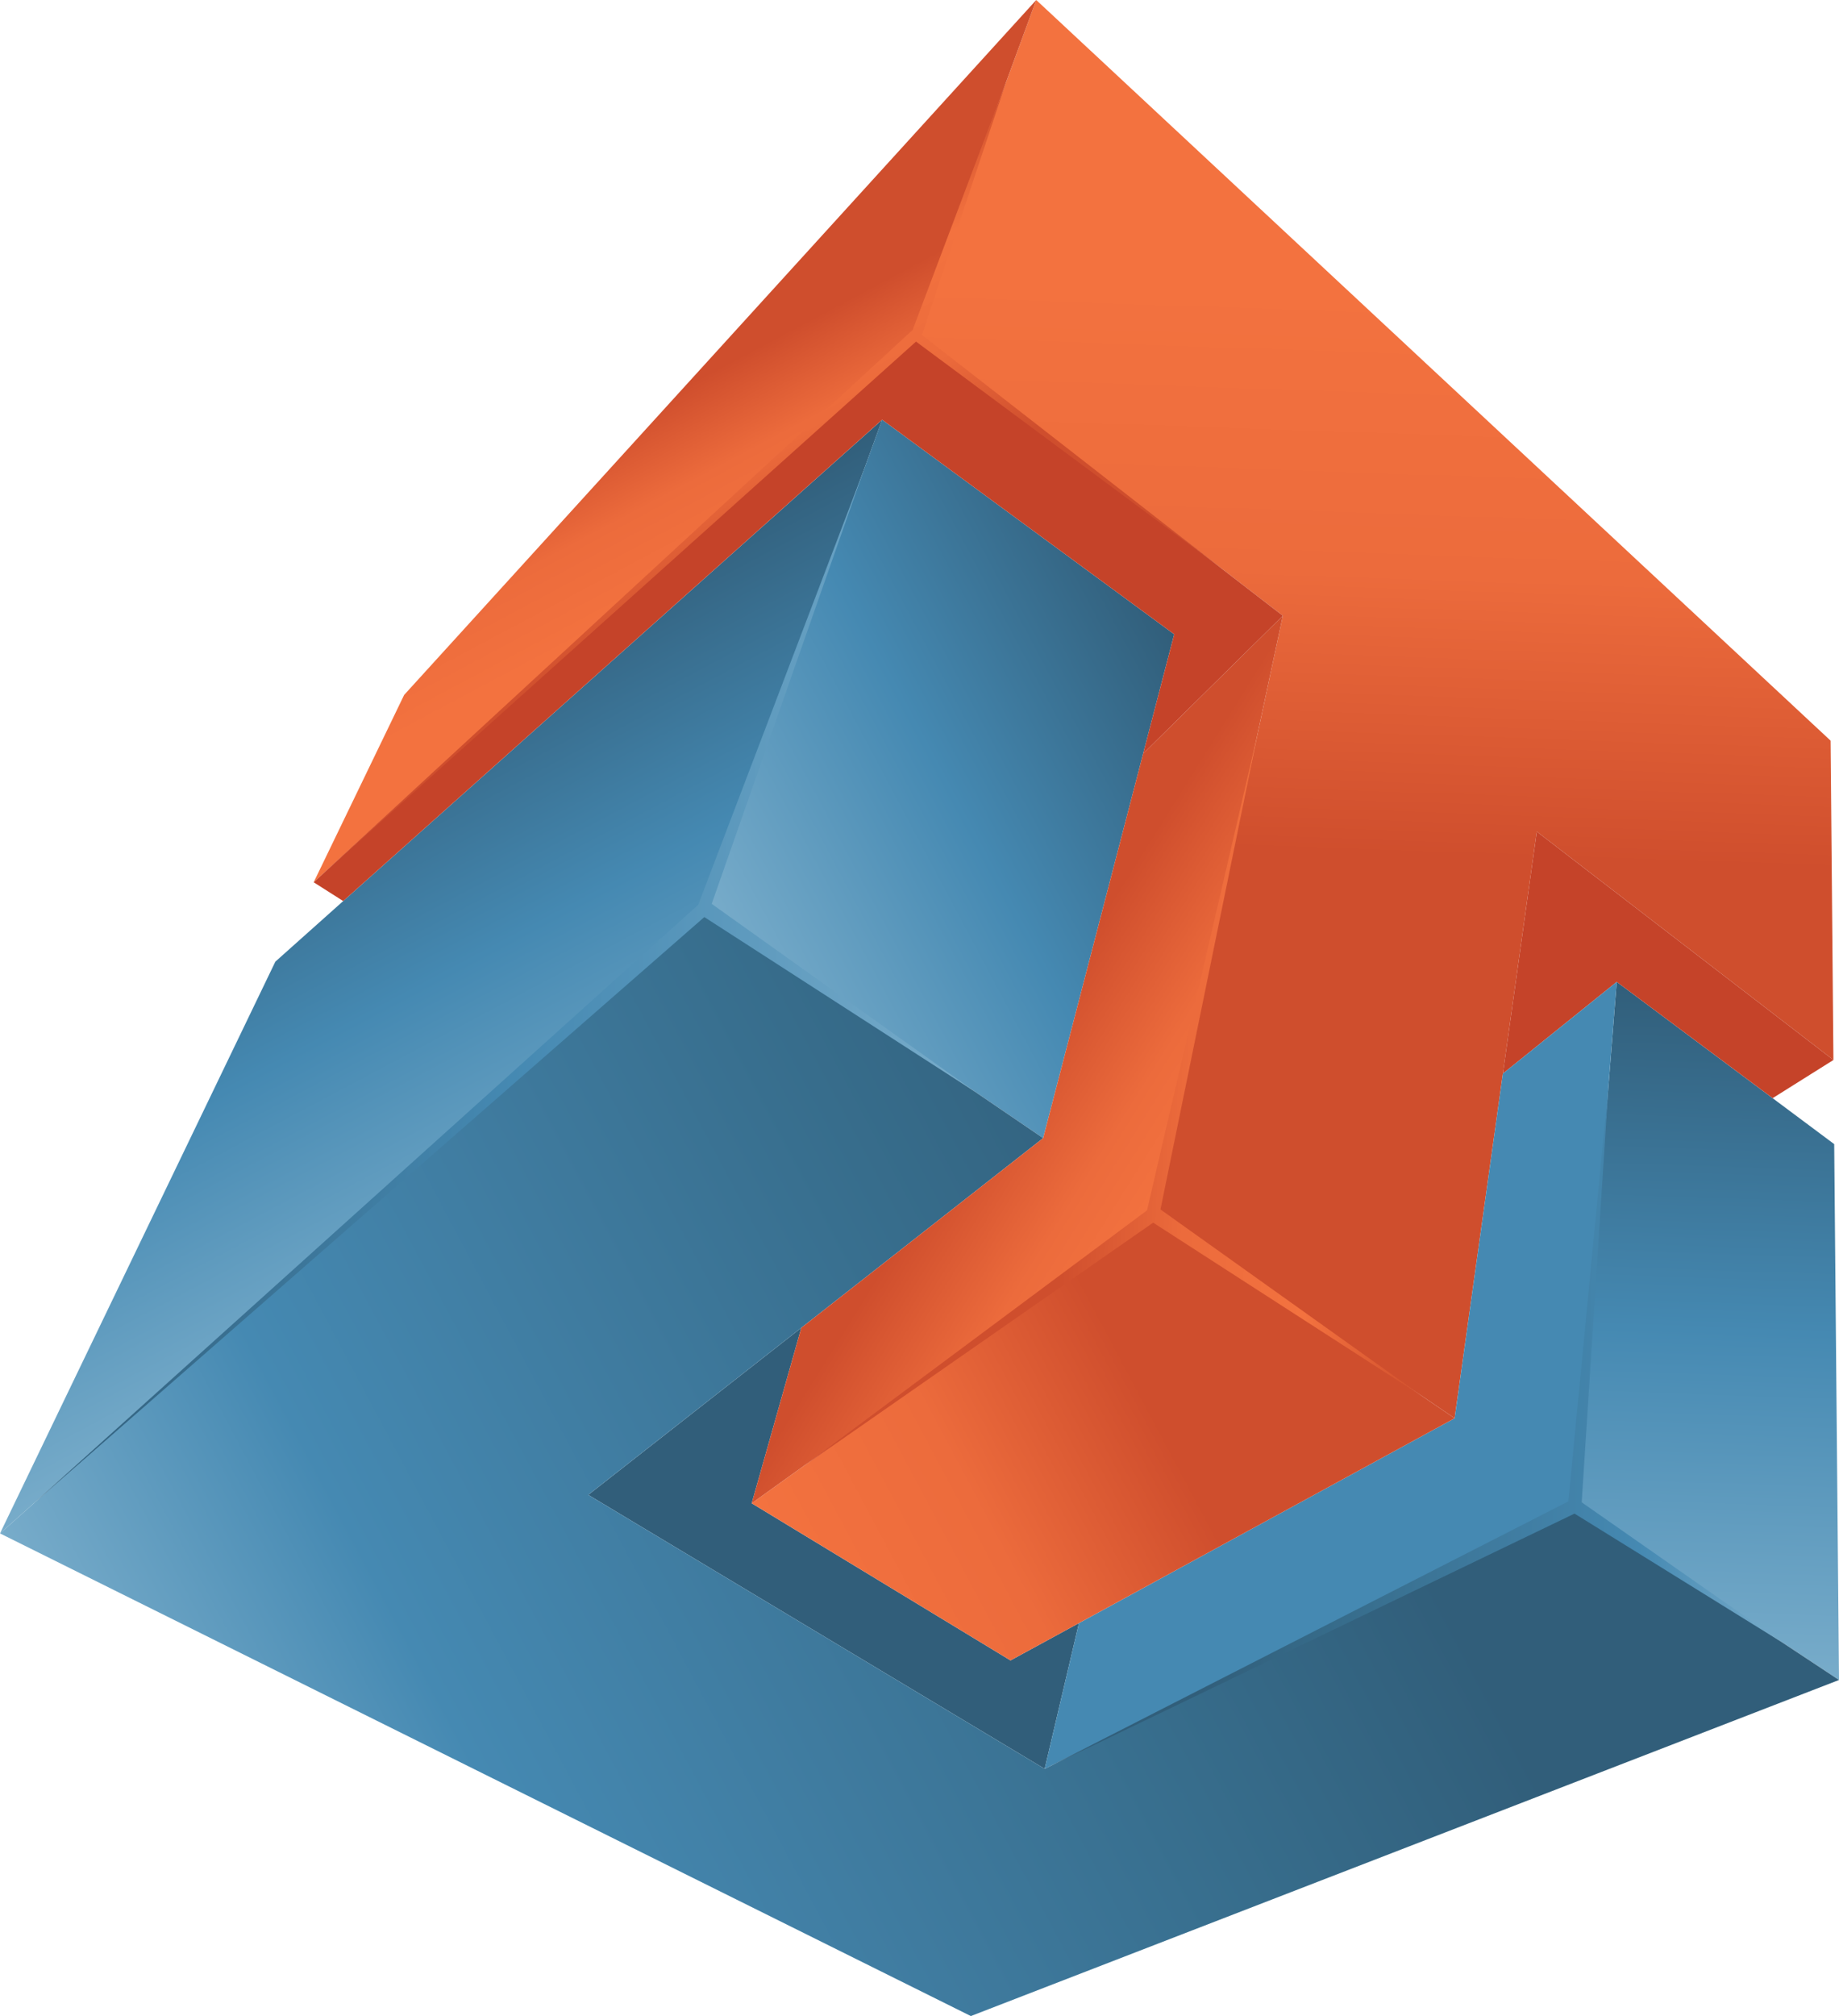 <?xml version="1.0" encoding="UTF-8"?> <svg xmlns="http://www.w3.org/2000/svg" xmlns:xlink="http://www.w3.org/1999/xlink" id="Layer_1" data-name="Layer 1" viewBox="0 0 306.56 336"><defs><style> .cls-1 { fill: url(#linear-gradient-8); } .cls-1, .cls-2, .cls-3, .cls-4, .cls-5, .cls-6, .cls-7, .cls-8, .cls-9, .cls-10, .cls-11, .cls-12, .cls-13, .cls-14, .cls-15 { fill-rule: evenodd; stroke-width: 0px; } .cls-2 { fill: url(#linear-gradient-11); } .cls-3 { fill: url(#linear-gradient-7); } .cls-4 { fill: url(#linear-gradient-9); } .cls-5 { fill: url(#linear-gradient-3); } .cls-6 { fill: #4589b2; } .cls-7 { fill: #315e7a; } .cls-8 { fill: url(#linear-gradient); } .cls-9 { fill: #c54329; } .cls-10 { fill: url(#linear-gradient-2); } .cls-11 { fill: url(#linear-gradient-5); } .cls-12 { fill: url(#linear-gradient-12); } .cls-13 { fill: url(#linear-gradient-6); } .cls-14 { fill: url(#linear-gradient-4); } .cls-15 { fill: url(#linear-gradient-10); } </style><linearGradient id="linear-gradient" x1="273.2" y1="286.61" x2="273.2" y2="52.8" gradientTransform="translate(-38.21 -60.15) rotate(1.99)" gradientUnits="userSpaceOnUse"><stop offset=".4" stop-color="#cf4e2d"></stop><stop offset=".6" stop-color="#ec6b3c"></stop><stop offset=".8" stop-color="#f3723f"></stop></linearGradient><linearGradient id="linear-gradient-2" x1="136.96" y1="96.65" x2="173.58" y2="160.08" xlink:href="#linear-gradient"></linearGradient><linearGradient id="linear-gradient-3" x1="95.71" y1="177.85" x2="143.1" y2="259.94" gradientTransform="translate(-38.21 -60.15) rotate(1.99)" gradientUnits="userSpaceOnUse"><stop offset="0" stop-color="#315e7a"></stop><stop offset=".5" stop-color="#4589b2"></stop><stop offset="1" stop-color="#78acca"></stop></linearGradient><linearGradient id="linear-gradient-4" x1="241.92" y1="161.73" x2="163.52" y2="207" gradientTransform="translate(-38.21 -60.15) rotate(1.99)" gradientUnits="userSpaceOnUse"><stop offset="0" stop-color="#315e7a"></stop><stop offset=".5" stop-color="#4589b2"></stop><stop offset="1" stop-color="#78acca"></stop></linearGradient><linearGradient id="linear-gradient-5" x1="333.87" y1="212.98" x2="333.87" y2="327.98" xlink:href="#linear-gradient-4"></linearGradient><linearGradient id="linear-gradient-6" x1="305.72" y1="240.29" x2="81.28" y2="369.87" gradientTransform="translate(-38.21 -60.15) rotate(1.99)" gradientUnits="userSpaceOnUse"><stop offset=".2" stop-color="#315e7a"></stop><stop offset=".4" stop-color="#376d8c"></stop><stop offset=".6" stop-color="#3f7b9f"></stop><stop offset=".8" stop-color="#4589b2"></stop><stop offset="1" stop-color="#78acca"></stop></linearGradient><linearGradient id="linear-gradient-7" x1="277.65" y1="263.81" x2="182.3" y2="318.86" gradientTransform="translate(-38.21 -60.15) rotate(1.99)" gradientUnits="userSpaceOnUse"><stop offset=".4" stop-color="#cf4e2d"></stop><stop offset=".7" stop-color="#ec6b3c"></stop><stop offset="1" stop-color="#f3723f"></stop></linearGradient><linearGradient id="linear-gradient-8" x1="207.9" y1="224.78" x2="244.54" y2="245.93" gradientTransform="translate(-38.21 -60.15) rotate(1.99)" gradientUnits="userSpaceOnUse"><stop offset=".2" stop-color="#cf4e2d"></stop><stop offset=".7" stop-color="#ec6b3c"></stop><stop offset="1" stop-color="#f3723f"></stop></linearGradient><linearGradient id="linear-gradient-9" x1="54.6" y1="220.58" x2="209.17" y2="220.58" xlink:href="#linear-gradient-4"></linearGradient><linearGradient id="linear-gradient-10" x1="182.04" y1="184.2" x2="137.67" y2="107.36" gradientTransform="translate(-38.21 -60.15) rotate(1.99)" gradientUnits="userSpaceOnUse"><stop offset=".4" stop-color="#cf4e2d"></stop><stop offset=".6" stop-color="#ec6b3c"></stop><stop offset=".8" stop-color="#f3723f"></stop><stop offset="1" stop-color="#d04e2c"></stop></linearGradient><linearGradient id="linear-gradient-11" x1="182.78" y1="235.88" x2="285.68" y2="235.88" xlink:href="#linear-gradient-10"></linearGradient><linearGradient id="linear-gradient-12" x1="225.59" y1="288.36" x2="346.68" y2="288.36" xlink:href="#linear-gradient-6"></linearGradient></defs><polygon class="cls-8" points="172.74 0 152.44 55.3 213.85 102.62 192.5 202.35 242.49 236.37 256.18 138.59 305.63 176.66 305.16 123.44 172.74 0"></polygon><polygon class="cls-10" points="67.37 115.82 52.29 147.04 152.44 55.29 172.74 0 67.37 115.82"></polygon><polygon class="cls-5" points="147.06 69.95 45.9 160.27 0 255.56 117.4 151.23 147.06 69.95"></polygon><polygon class="cls-14" points="147.05 69.95 195.74 105.71 173.89 189.68 117.4 151.23 147.05 69.95"></polygon><polygon class="cls-11" points="269.51 163.64 262.57 250.89 306.56 279.99 305.76 190.68 269.51 163.64"></polygon><polygon class="cls-9" points="250.53 178.93 269.51 163.64 295.5 183.02 305.63 176.66 256.18 138.59 250.53 178.93"></polygon><polygon class="cls-7" points="133.58 221.29 125.31 250.54 168.45 276.73 179.86 270.51 174.15 294.8 98.06 249.14 133.58 221.29"></polygon><polygon class="cls-6" points="179.86 270.51 174.15 294.8 262.57 250.89 269.51 163.64 250.53 178.93 242.49 236.37 179.86 270.51"></polygon><polygon class="cls-13" points="0 255.56 161.84 336 306.56 279.99 262.57 250.89 174.15 294.8 98.06 249.14 173.89 189.68 117.4 151.23 0 255.56"></polygon><polygon class="cls-3" points="192.5 202.35 125.31 250.54 168.45 276.73 242.49 236.37 192.5 202.35"></polygon><polygon class="cls-1" points="213.85 102.62 190.56 125.6 173.89 189.68 133.58 221.29 125.31 250.54 192.5 202.35 213.85 102.62"></polygon><polygon class="cls-9" points="52.29 147.04 57.21 150.17 147.05 69.95 195.74 105.71 190.56 125.6 213.85 102.62 152.44 55.29 52.29 147.04"></polygon><polygon class="cls-4" points="143.96 78.43 116.39 150.8 5.64 250.54 117.41 152.84 162.68 182.05 118.64 150.64 143.96 78.43"></polygon><polygon class="cls-15" points="167.75 13.57 152.14 54.98 53.27 146.14 152.7 56.93 203.82 94.88 153.69 55.83 167.75 13.57"></polygon><polygon class="cls-2" points="209.69 122.1 191.21 201.72 134.11 244.23 192.23 203.77 237.47 232.96 193.45 201.57 209.69 122.1"></polygon><polygon class="cls-12" points="268.16 180.53 261.45 250.22 175.22 294.27 262.47 252.26 297.09 273.73 263.67 250.38 268.16 180.53"></polygon></svg> 